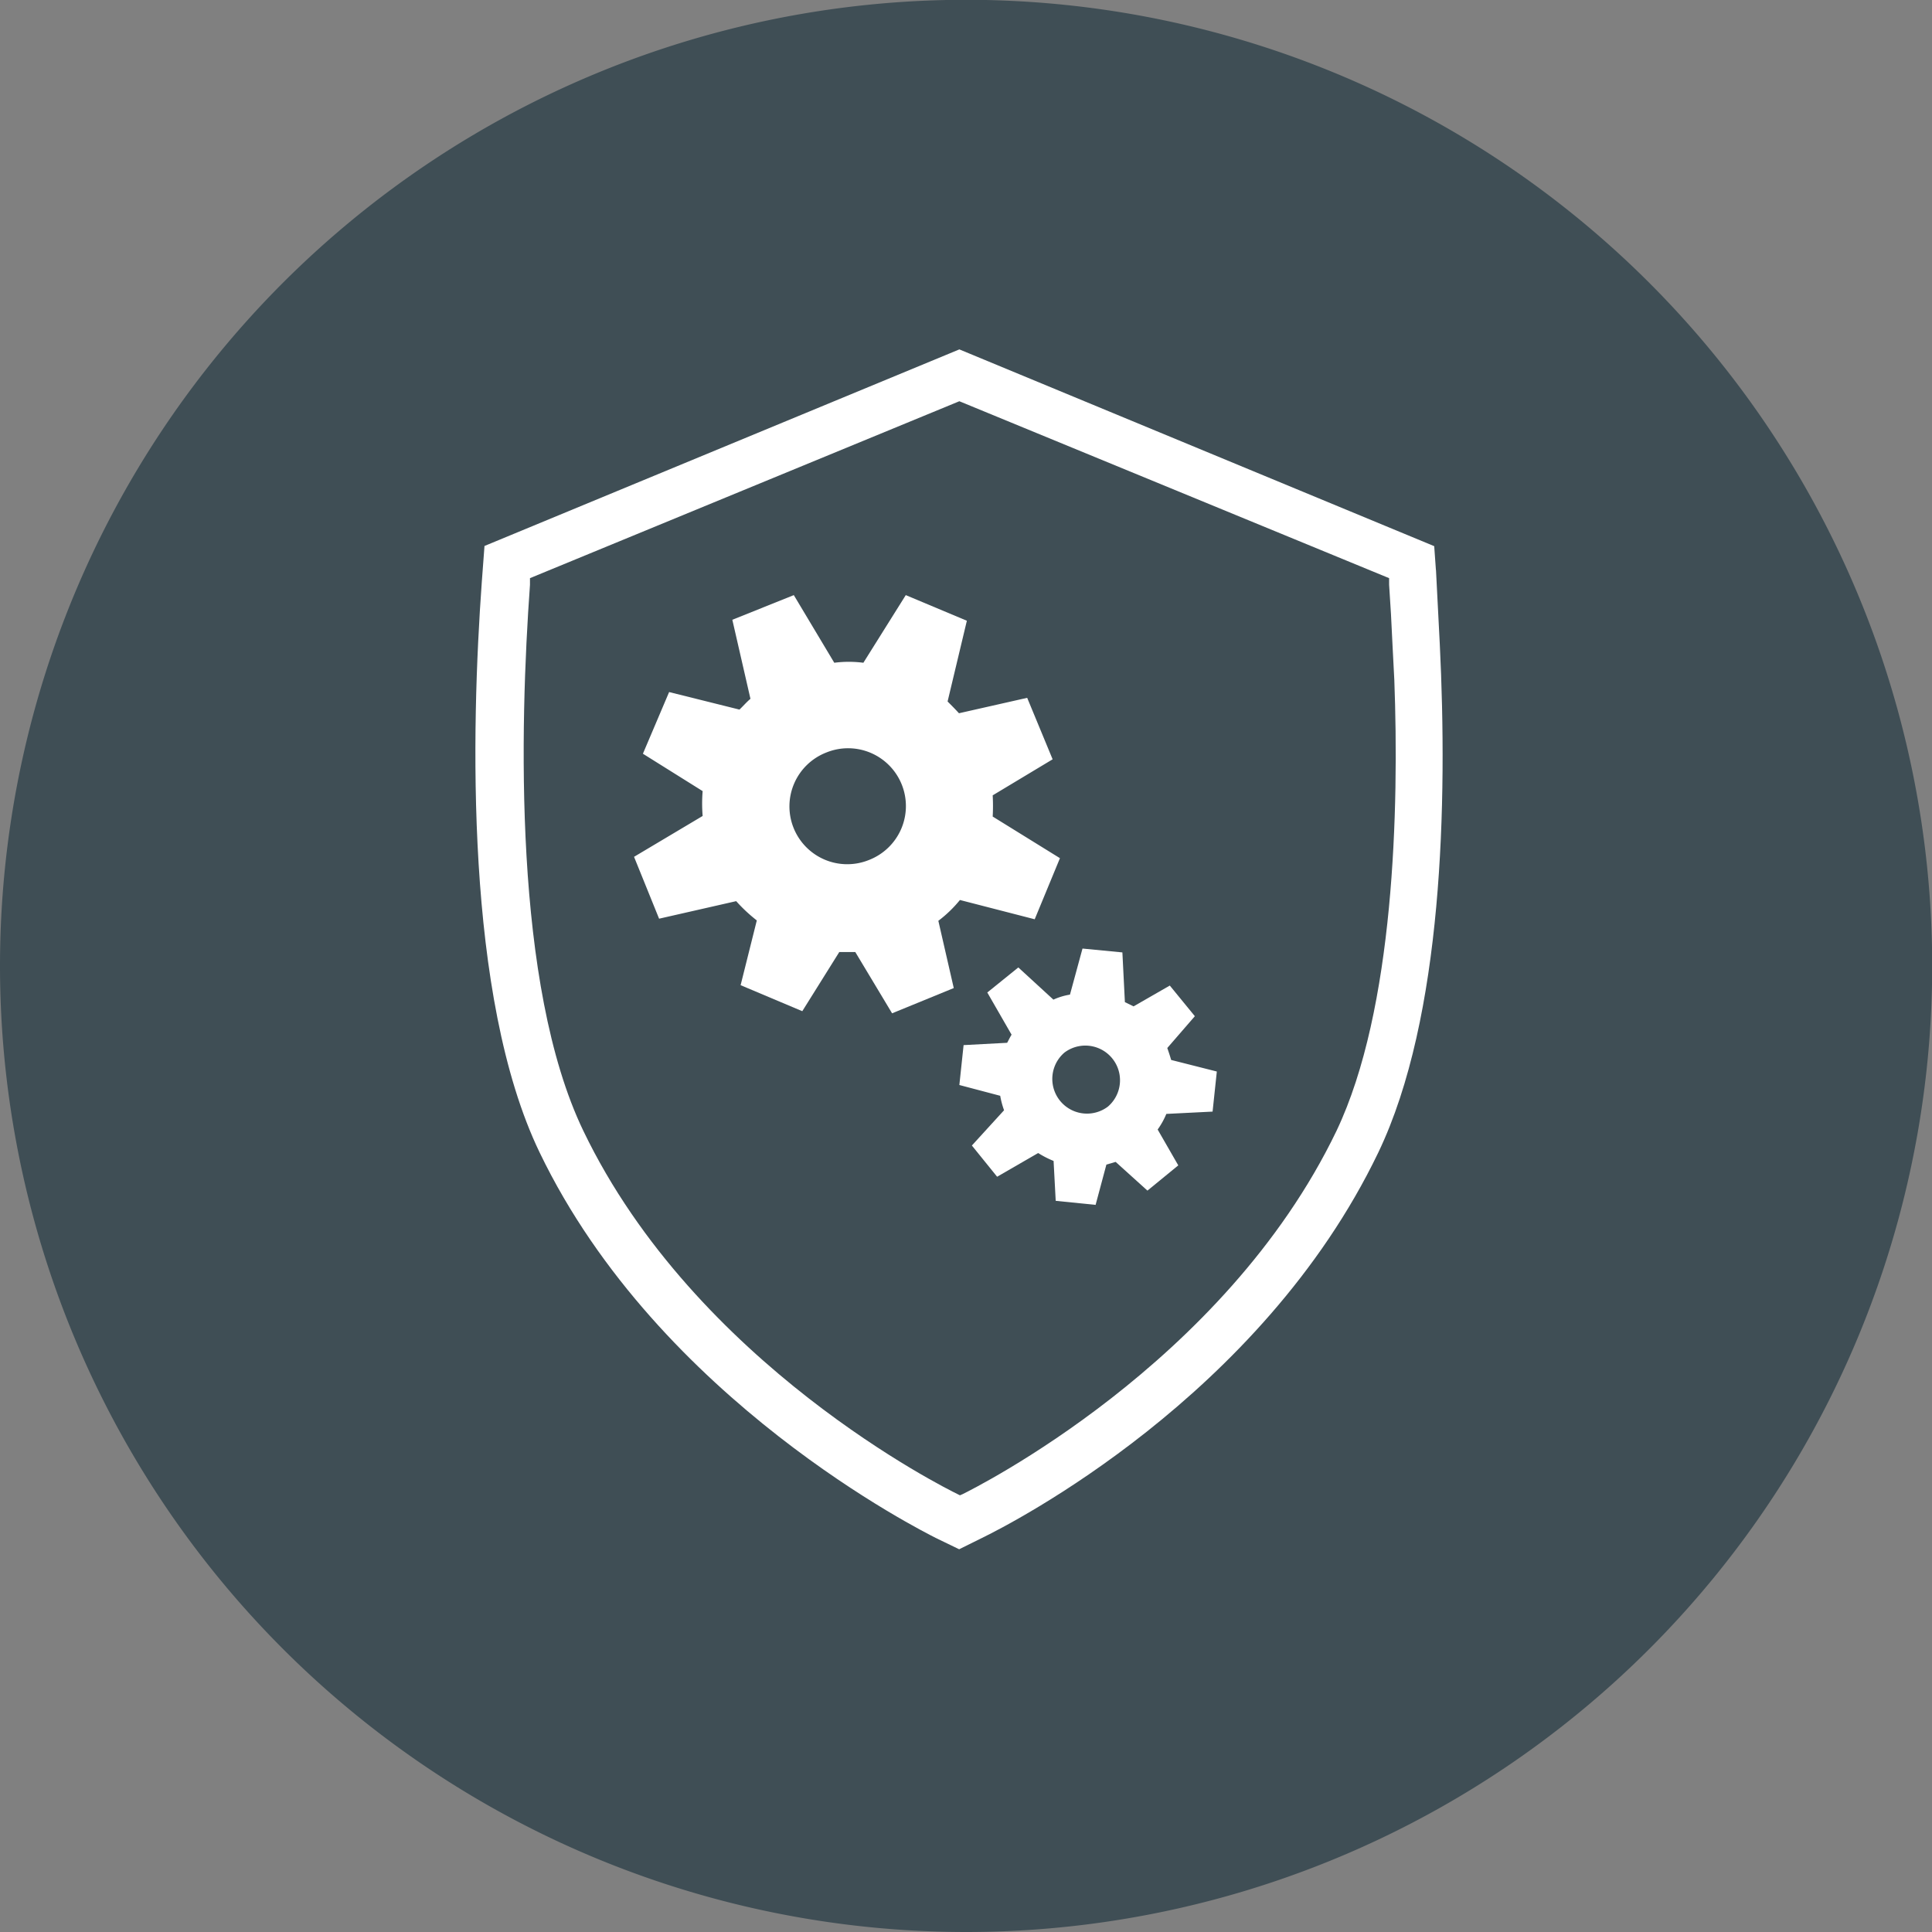 <svg viewBox="0 0 100.25 100.25" xmlns="http://www.w3.org/2000/svg"><rect x="0" y="0" width="100.25" height="100.25" fill="#808080" stroke="none"/><path d="m0 50.13a50.13 50.13 0 1 1 50.13 50.12 50.14 50.14 0 0 1 -50.13-50.12z" fill="#3f4e55"/><g fill="#fff"><path d="m49.77 80.39-1.22-.59c-.55-.29-14.34-7.1-20.55-20-3.89-8.08-3.55-22-3-29.6l.14-1.87 24.64-10.2 24.64 10.21.09 1.26v-.06l.2 3.9c.4 8.16.17 19.35-3.19 26.36-6.09 12.68-19.1 19.29-20.56 20zm-22.27-50.39v.35c-.53 7.33-.87 20.77 2.77 28.33 5.83 12.13 18.85 18.57 19.4 18.84l.14.07.14-.06c.54-.27 13.57-6.72 19.4-18.85 3-6.3 3.25-16.74 3-23.4l-.09-1.74c-.05-1.15-.11-2.22-.18-3.2v-.34l-22.3-9.18z"/><path d="m51.51 42.37a10.07 10.07 0 0 0 0-1.1l3.11-1.87-1.32-3.19-3.54.8c-.2-.22-.4-.42-.59-.61l1-4.19-3.17-1.33-2.2 3.51a5.87 5.87 0 0 0 -1.51 0l-2.1-3.51-3.19 1.28.94 4.1c-.21.18-.38.38-.57.56l-3.65-.91-1.36 3.2 3.1 1.94a7.81 7.81 0 0 0 0 1.29l-3.56 2.12 1.3 3.21 4-.91a8.1 8.1 0 0 0 1.07 1l-.84 3.36 3.2 1.35 1.92-3.07h.83l1.91 3.18 3.2-1.31-.8-3.49a6.38 6.38 0 0 0 1.12-1.08l3.88 1 1.31-3.17zm-6.41 2.25a3 3 0 1 1 -2.23-5.57 3 3 0 1 1 2.23 5.57z"/><path d="m60.77 55c-.06-.21-.13-.42-.2-.62l1.43-1.65-1.3-1.59-1.88 1.08-.45-.22-.13-2.58-2.07-.2-.65 2.39a3.4 3.4 0 0 0 -.86.26l-1.82-1.67-1.61 1.3 1.26 2.19c-.09.14-.15.28-.23.42l-2.26.12-.22 2.07 2.12.56a4.4 4.4 0 0 0 .2.75l-1.67 1.83 1.31 1.62 2.13-1.23a5 5 0 0 0 .8.41l.11 2.07 2.07.21.56-2.09.48-.14 1.65 1.49 1.6-1.31-1.07-1.86a4 4 0 0 0 .45-.81l2.4-.12.22-2.08zm-3.28 2.42a1.8 1.8 0 0 1 -2.26-2.8 1.8 1.8 0 0 1 2.26 2.8z"/></g></svg>
